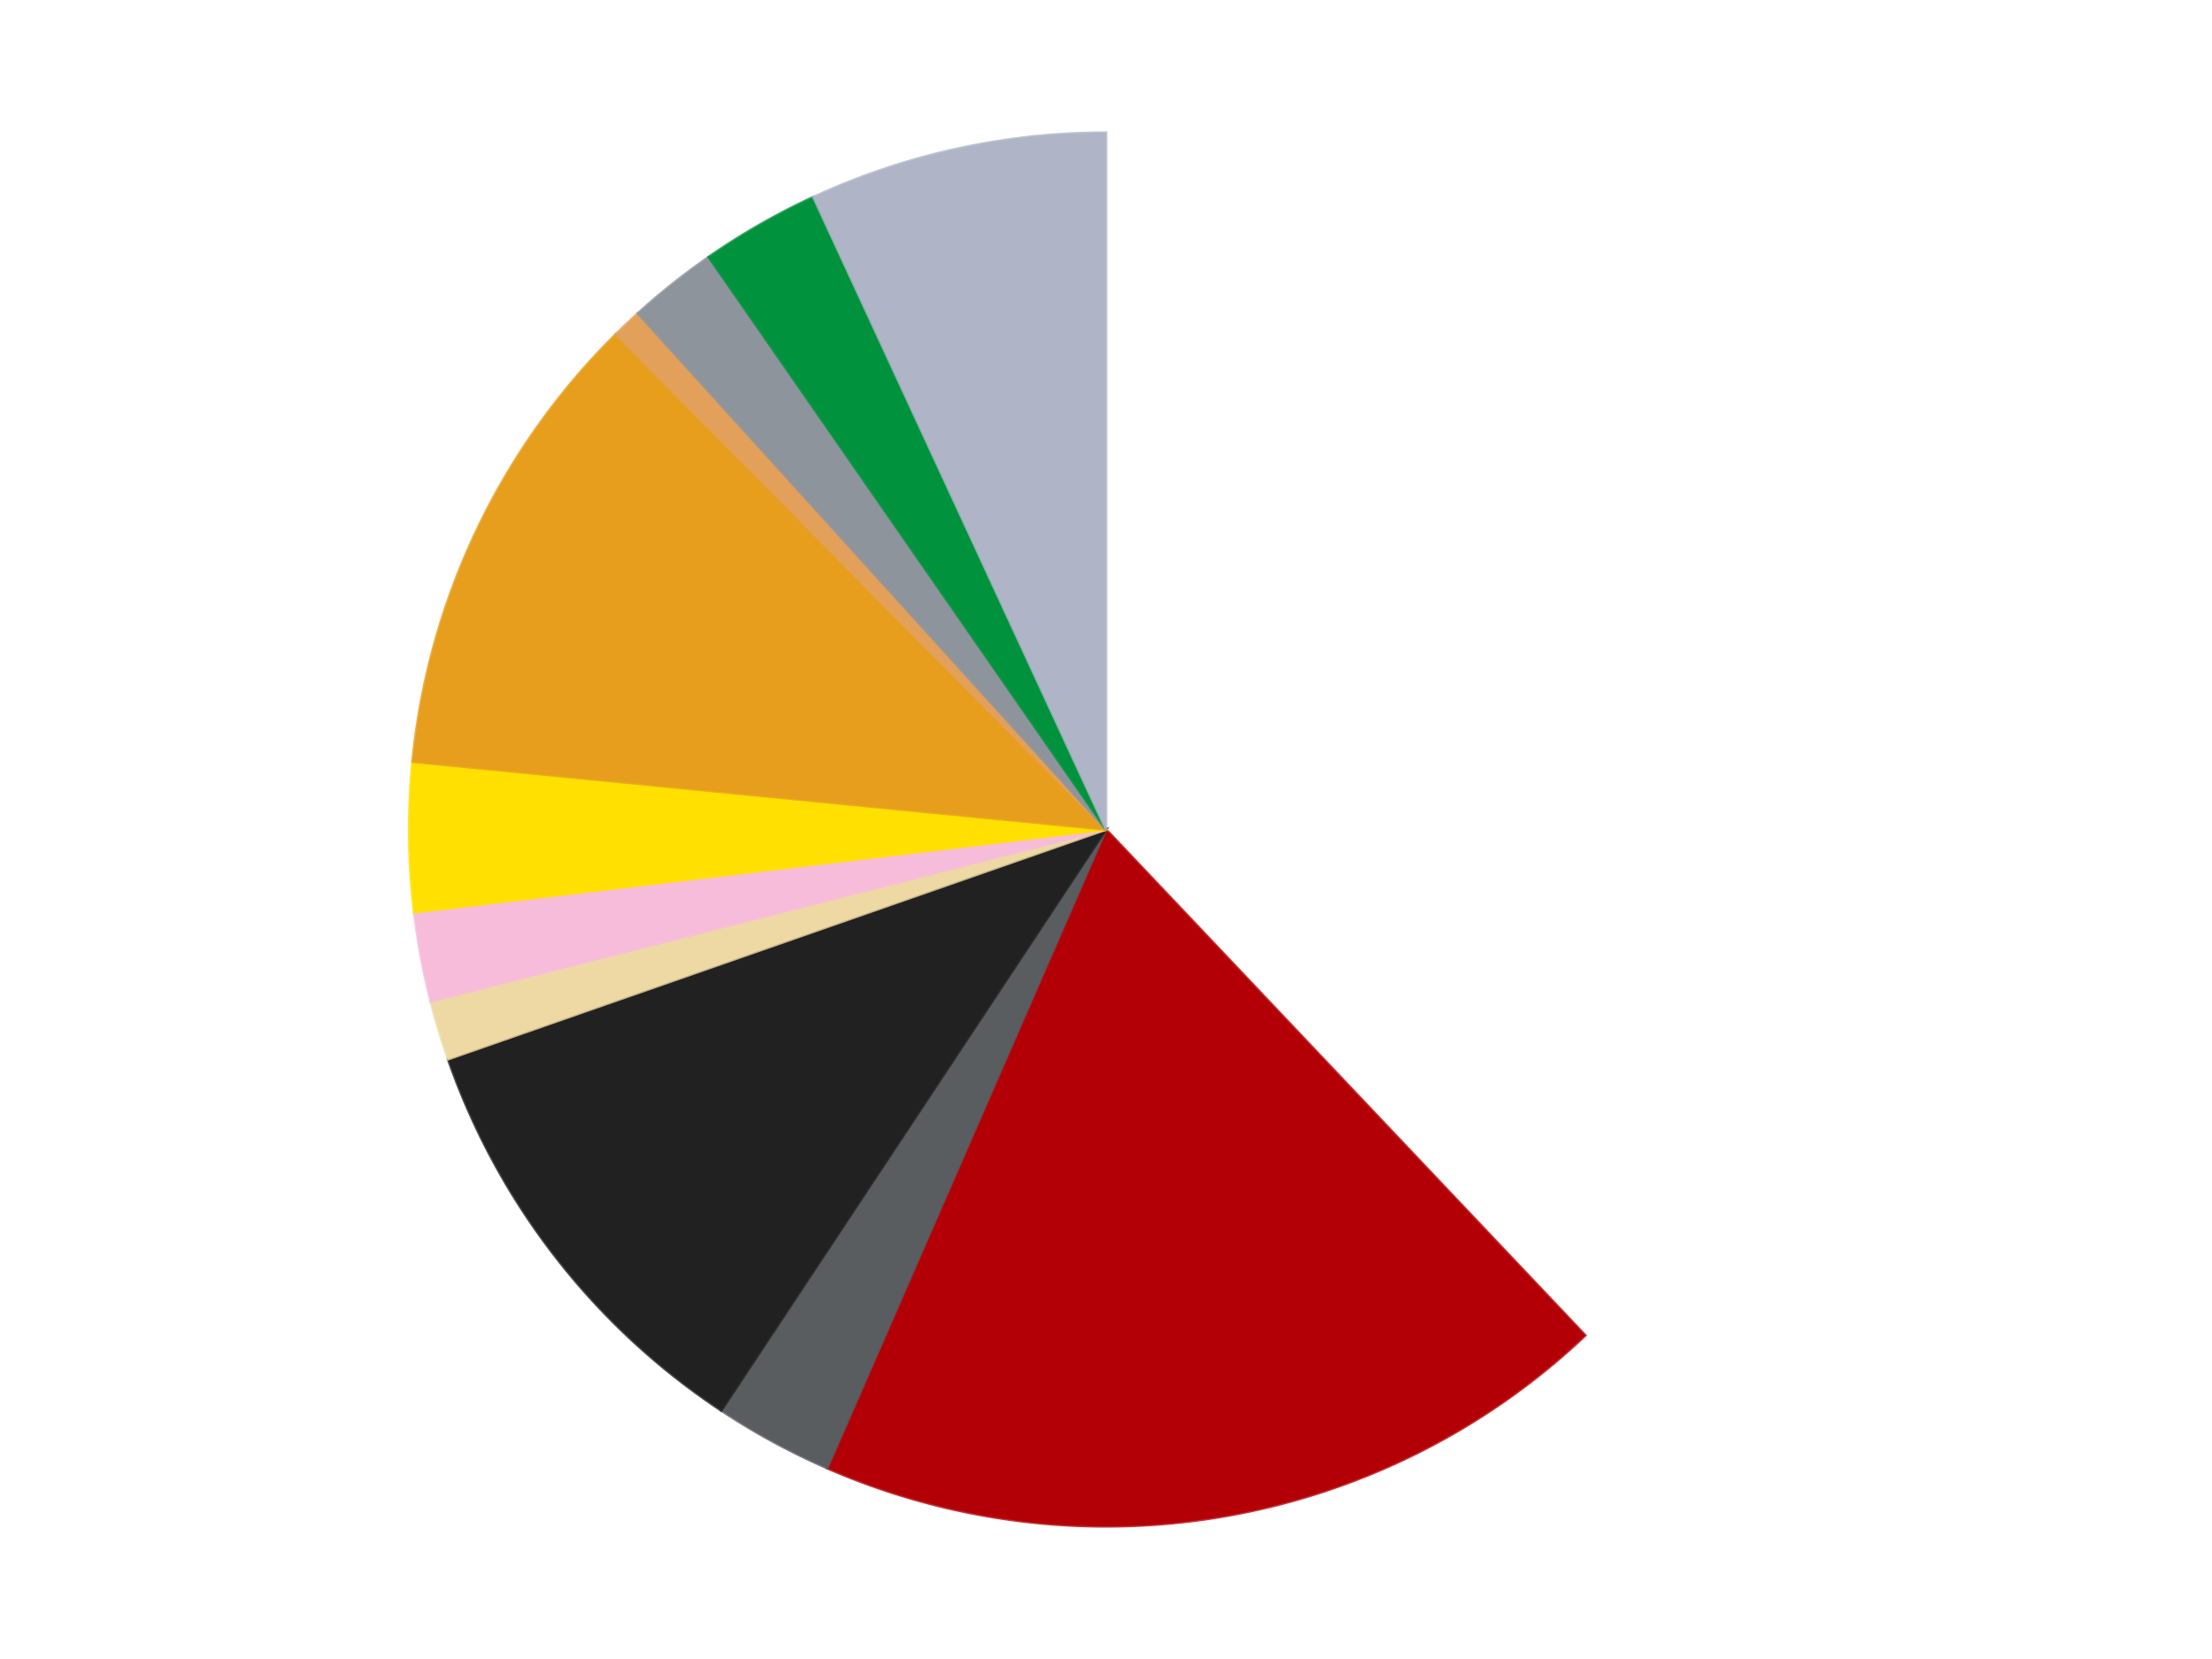 <?xml version='1.0' encoding='utf-8'?>
<svg xmlns="http://www.w3.org/2000/svg" xmlns:xlink="http://www.w3.org/1999/xlink" id="chart-5ff91c85-7f26-492b-8fb4-3f1319478f5e" class="pygal-chart" viewBox="0 0 800 600"><!--Generated with pygal 3.0.4 (lxml) ©Kozea 2012-2016 on 2024-07-01--><!--http://pygal.org--><!--http://github.com/Kozea/pygal--><defs><style type="text/css">#chart-5ff91c85-7f26-492b-8fb4-3f1319478f5e{-webkit-user-select:none;-webkit-font-smoothing:antialiased;font-family:Consolas,"Liberation Mono",Menlo,Courier,monospace}#chart-5ff91c85-7f26-492b-8fb4-3f1319478f5e .title{font-family:Consolas,"Liberation Mono",Menlo,Courier,monospace;font-size:16px}#chart-5ff91c85-7f26-492b-8fb4-3f1319478f5e .legends .legend text{font-family:Consolas,"Liberation Mono",Menlo,Courier,monospace;font-size:14px}#chart-5ff91c85-7f26-492b-8fb4-3f1319478f5e .axis text{font-family:Consolas,"Liberation Mono",Menlo,Courier,monospace;font-size:10px}#chart-5ff91c85-7f26-492b-8fb4-3f1319478f5e .axis text.major{font-family:Consolas,"Liberation Mono",Menlo,Courier,monospace;font-size:10px}#chart-5ff91c85-7f26-492b-8fb4-3f1319478f5e .text-overlay text.value{font-family:Consolas,"Liberation Mono",Menlo,Courier,monospace;font-size:16px}#chart-5ff91c85-7f26-492b-8fb4-3f1319478f5e .text-overlay text.label{font-family:Consolas,"Liberation Mono",Menlo,Courier,monospace;font-size:10px}#chart-5ff91c85-7f26-492b-8fb4-3f1319478f5e .tooltip{font-family:Consolas,"Liberation Mono",Menlo,Courier,monospace;font-size:14px}#chart-5ff91c85-7f26-492b-8fb4-3f1319478f5e text.no_data{font-family:Consolas,"Liberation Mono",Menlo,Courier,monospace;font-size:64px}
#chart-5ff91c85-7f26-492b-8fb4-3f1319478f5e{background-color:transparent}#chart-5ff91c85-7f26-492b-8fb4-3f1319478f5e path,#chart-5ff91c85-7f26-492b-8fb4-3f1319478f5e line,#chart-5ff91c85-7f26-492b-8fb4-3f1319478f5e rect,#chart-5ff91c85-7f26-492b-8fb4-3f1319478f5e circle{-webkit-transition:150ms;-moz-transition:150ms;transition:150ms}#chart-5ff91c85-7f26-492b-8fb4-3f1319478f5e .graph &gt; .background{fill:transparent}#chart-5ff91c85-7f26-492b-8fb4-3f1319478f5e .plot &gt; .background{fill:transparent}#chart-5ff91c85-7f26-492b-8fb4-3f1319478f5e .graph{fill:rgba(0,0,0,.87)}#chart-5ff91c85-7f26-492b-8fb4-3f1319478f5e text.no_data{fill:rgba(0,0,0,1)}#chart-5ff91c85-7f26-492b-8fb4-3f1319478f5e .title{fill:rgba(0,0,0,1)}#chart-5ff91c85-7f26-492b-8fb4-3f1319478f5e .legends .legend text{fill:rgba(0,0,0,.87)}#chart-5ff91c85-7f26-492b-8fb4-3f1319478f5e .legends .legend:hover text{fill:rgba(0,0,0,1)}#chart-5ff91c85-7f26-492b-8fb4-3f1319478f5e .axis .line{stroke:rgba(0,0,0,1)}#chart-5ff91c85-7f26-492b-8fb4-3f1319478f5e .axis .guide.line{stroke:rgba(0,0,0,.54)}#chart-5ff91c85-7f26-492b-8fb4-3f1319478f5e .axis .major.line{stroke:rgba(0,0,0,.87)}#chart-5ff91c85-7f26-492b-8fb4-3f1319478f5e .axis text.major{fill:rgba(0,0,0,1)}#chart-5ff91c85-7f26-492b-8fb4-3f1319478f5e .axis.y .guides:hover .guide.line,#chart-5ff91c85-7f26-492b-8fb4-3f1319478f5e .line-graph .axis.x .guides:hover .guide.line,#chart-5ff91c85-7f26-492b-8fb4-3f1319478f5e .stackedline-graph .axis.x .guides:hover .guide.line,#chart-5ff91c85-7f26-492b-8fb4-3f1319478f5e .xy-graph .axis.x .guides:hover .guide.line{stroke:rgba(0,0,0,1)}#chart-5ff91c85-7f26-492b-8fb4-3f1319478f5e .axis .guides:hover text{fill:rgba(0,0,0,1)}#chart-5ff91c85-7f26-492b-8fb4-3f1319478f5e .reactive{fill-opacity:1.0;stroke-opacity:.8;stroke-width:1}#chart-5ff91c85-7f26-492b-8fb4-3f1319478f5e .ci{stroke:rgba(0,0,0,.87)}#chart-5ff91c85-7f26-492b-8fb4-3f1319478f5e .reactive.active,#chart-5ff91c85-7f26-492b-8fb4-3f1319478f5e .active .reactive{fill-opacity:0.6;stroke-opacity:.9;stroke-width:4}#chart-5ff91c85-7f26-492b-8fb4-3f1319478f5e .ci .reactive.active{stroke-width:1.5}#chart-5ff91c85-7f26-492b-8fb4-3f1319478f5e .series text{fill:rgba(0,0,0,1)}#chart-5ff91c85-7f26-492b-8fb4-3f1319478f5e .tooltip rect{fill:transparent;stroke:rgba(0,0,0,1);-webkit-transition:opacity 150ms;-moz-transition:opacity 150ms;transition:opacity 150ms}#chart-5ff91c85-7f26-492b-8fb4-3f1319478f5e .tooltip .label{fill:rgba(0,0,0,.87)}#chart-5ff91c85-7f26-492b-8fb4-3f1319478f5e .tooltip .label{fill:rgba(0,0,0,.87)}#chart-5ff91c85-7f26-492b-8fb4-3f1319478f5e .tooltip .legend{font-size:.8em;fill:rgba(0,0,0,.54)}#chart-5ff91c85-7f26-492b-8fb4-3f1319478f5e .tooltip .x_label{font-size:.6em;fill:rgba(0,0,0,1)}#chart-5ff91c85-7f26-492b-8fb4-3f1319478f5e .tooltip .xlink{font-size:.5em;text-decoration:underline}#chart-5ff91c85-7f26-492b-8fb4-3f1319478f5e .tooltip .value{font-size:1.5em}#chart-5ff91c85-7f26-492b-8fb4-3f1319478f5e .bound{font-size:.5em}#chart-5ff91c85-7f26-492b-8fb4-3f1319478f5e .max-value{font-size:.75em;fill:rgba(0,0,0,.54)}#chart-5ff91c85-7f26-492b-8fb4-3f1319478f5e .map-element{fill:transparent;stroke:rgba(0,0,0,.54) !important}#chart-5ff91c85-7f26-492b-8fb4-3f1319478f5e .map-element .reactive{fill-opacity:inherit;stroke-opacity:inherit}#chart-5ff91c85-7f26-492b-8fb4-3f1319478f5e .color-0,#chart-5ff91c85-7f26-492b-8fb4-3f1319478f5e .color-0 a:visited{stroke:#F44336;fill:#F44336}#chart-5ff91c85-7f26-492b-8fb4-3f1319478f5e .color-1,#chart-5ff91c85-7f26-492b-8fb4-3f1319478f5e .color-1 a:visited{stroke:#3F51B5;fill:#3F51B5}#chart-5ff91c85-7f26-492b-8fb4-3f1319478f5e .color-2,#chart-5ff91c85-7f26-492b-8fb4-3f1319478f5e .color-2 a:visited{stroke:#009688;fill:#009688}#chart-5ff91c85-7f26-492b-8fb4-3f1319478f5e .color-3,#chart-5ff91c85-7f26-492b-8fb4-3f1319478f5e .color-3 a:visited{stroke:#FFC107;fill:#FFC107}#chart-5ff91c85-7f26-492b-8fb4-3f1319478f5e .color-4,#chart-5ff91c85-7f26-492b-8fb4-3f1319478f5e .color-4 a:visited{stroke:#FF5722;fill:#FF5722}#chart-5ff91c85-7f26-492b-8fb4-3f1319478f5e .color-5,#chart-5ff91c85-7f26-492b-8fb4-3f1319478f5e .color-5 a:visited{stroke:#9C27B0;fill:#9C27B0}#chart-5ff91c85-7f26-492b-8fb4-3f1319478f5e .color-6,#chart-5ff91c85-7f26-492b-8fb4-3f1319478f5e .color-6 a:visited{stroke:#03A9F4;fill:#03A9F4}#chart-5ff91c85-7f26-492b-8fb4-3f1319478f5e .color-7,#chart-5ff91c85-7f26-492b-8fb4-3f1319478f5e .color-7 a:visited{stroke:#8BC34A;fill:#8BC34A}#chart-5ff91c85-7f26-492b-8fb4-3f1319478f5e .color-8,#chart-5ff91c85-7f26-492b-8fb4-3f1319478f5e .color-8 a:visited{stroke:#FF9800;fill:#FF9800}#chart-5ff91c85-7f26-492b-8fb4-3f1319478f5e .color-9,#chart-5ff91c85-7f26-492b-8fb4-3f1319478f5e .color-9 a:visited{stroke:#E91E63;fill:#E91E63}#chart-5ff91c85-7f26-492b-8fb4-3f1319478f5e .color-10,#chart-5ff91c85-7f26-492b-8fb4-3f1319478f5e .color-10 a:visited{stroke:#2196F3;fill:#2196F3}#chart-5ff91c85-7f26-492b-8fb4-3f1319478f5e .color-11,#chart-5ff91c85-7f26-492b-8fb4-3f1319478f5e .color-11 a:visited{stroke:#4CAF50;fill:#4CAF50}#chart-5ff91c85-7f26-492b-8fb4-3f1319478f5e .text-overlay .color-0 text{fill:black}#chart-5ff91c85-7f26-492b-8fb4-3f1319478f5e .text-overlay .color-1 text{fill:black}#chart-5ff91c85-7f26-492b-8fb4-3f1319478f5e .text-overlay .color-2 text{fill:black}#chart-5ff91c85-7f26-492b-8fb4-3f1319478f5e .text-overlay .color-3 text{fill:black}#chart-5ff91c85-7f26-492b-8fb4-3f1319478f5e .text-overlay .color-4 text{fill:black}#chart-5ff91c85-7f26-492b-8fb4-3f1319478f5e .text-overlay .color-5 text{fill:black}#chart-5ff91c85-7f26-492b-8fb4-3f1319478f5e .text-overlay .color-6 text{fill:black}#chart-5ff91c85-7f26-492b-8fb4-3f1319478f5e .text-overlay .color-7 text{fill:black}#chart-5ff91c85-7f26-492b-8fb4-3f1319478f5e .text-overlay .color-8 text{fill:black}#chart-5ff91c85-7f26-492b-8fb4-3f1319478f5e .text-overlay .color-9 text{fill:black}#chart-5ff91c85-7f26-492b-8fb4-3f1319478f5e .text-overlay .color-10 text{fill:black}#chart-5ff91c85-7f26-492b-8fb4-3f1319478f5e .text-overlay .color-11 text{fill:black}
#chart-5ff91c85-7f26-492b-8fb4-3f1319478f5e text.no_data{text-anchor:middle}#chart-5ff91c85-7f26-492b-8fb4-3f1319478f5e .guide.line{fill:none}#chart-5ff91c85-7f26-492b-8fb4-3f1319478f5e .centered{text-anchor:middle}#chart-5ff91c85-7f26-492b-8fb4-3f1319478f5e .title{text-anchor:middle}#chart-5ff91c85-7f26-492b-8fb4-3f1319478f5e .legends .legend text{fill-opacity:1}#chart-5ff91c85-7f26-492b-8fb4-3f1319478f5e .axis.x text{text-anchor:middle}#chart-5ff91c85-7f26-492b-8fb4-3f1319478f5e .axis.x:not(.web) text[transform]{text-anchor:start}#chart-5ff91c85-7f26-492b-8fb4-3f1319478f5e .axis.x:not(.web) text[transform].backwards{text-anchor:end}#chart-5ff91c85-7f26-492b-8fb4-3f1319478f5e .axis.y text{text-anchor:end}#chart-5ff91c85-7f26-492b-8fb4-3f1319478f5e .axis.y text[transform].backwards{text-anchor:start}#chart-5ff91c85-7f26-492b-8fb4-3f1319478f5e .axis.y2 text{text-anchor:start}#chart-5ff91c85-7f26-492b-8fb4-3f1319478f5e .axis.y2 text[transform].backwards{text-anchor:end}#chart-5ff91c85-7f26-492b-8fb4-3f1319478f5e .axis .guide.line{stroke-dasharray:4,4;stroke:black}#chart-5ff91c85-7f26-492b-8fb4-3f1319478f5e .axis .major.guide.line{stroke-dasharray:6,6;stroke:black}#chart-5ff91c85-7f26-492b-8fb4-3f1319478f5e .horizontal .axis.y .guide.line,#chart-5ff91c85-7f26-492b-8fb4-3f1319478f5e .horizontal .axis.y2 .guide.line,#chart-5ff91c85-7f26-492b-8fb4-3f1319478f5e .vertical .axis.x .guide.line{opacity:0}#chart-5ff91c85-7f26-492b-8fb4-3f1319478f5e .horizontal .axis.always_show .guide.line,#chart-5ff91c85-7f26-492b-8fb4-3f1319478f5e .vertical .axis.always_show .guide.line{opacity:1 !important}#chart-5ff91c85-7f26-492b-8fb4-3f1319478f5e .axis.y .guides:hover .guide.line,#chart-5ff91c85-7f26-492b-8fb4-3f1319478f5e .axis.y2 .guides:hover .guide.line,#chart-5ff91c85-7f26-492b-8fb4-3f1319478f5e .axis.x .guides:hover .guide.line{opacity:1}#chart-5ff91c85-7f26-492b-8fb4-3f1319478f5e .axis .guides:hover text{opacity:1}#chart-5ff91c85-7f26-492b-8fb4-3f1319478f5e .nofill{fill:none}#chart-5ff91c85-7f26-492b-8fb4-3f1319478f5e .subtle-fill{fill-opacity:.2}#chart-5ff91c85-7f26-492b-8fb4-3f1319478f5e .dot{stroke-width:1px;fill-opacity:1;stroke-opacity:1}#chart-5ff91c85-7f26-492b-8fb4-3f1319478f5e .dot.active{stroke-width:5px}#chart-5ff91c85-7f26-492b-8fb4-3f1319478f5e .dot.negative{fill:transparent}#chart-5ff91c85-7f26-492b-8fb4-3f1319478f5e text,#chart-5ff91c85-7f26-492b-8fb4-3f1319478f5e tspan{stroke:none !important}#chart-5ff91c85-7f26-492b-8fb4-3f1319478f5e .series text.active{opacity:1}#chart-5ff91c85-7f26-492b-8fb4-3f1319478f5e .tooltip rect{fill-opacity:.95;stroke-width:.5}#chart-5ff91c85-7f26-492b-8fb4-3f1319478f5e .tooltip text{fill-opacity:1}#chart-5ff91c85-7f26-492b-8fb4-3f1319478f5e .showable{visibility:hidden}#chart-5ff91c85-7f26-492b-8fb4-3f1319478f5e .showable.shown{visibility:visible}#chart-5ff91c85-7f26-492b-8fb4-3f1319478f5e .gauge-background{fill:rgba(229,229,229,1);stroke:none}#chart-5ff91c85-7f26-492b-8fb4-3f1319478f5e .bg-lines{stroke:transparent;stroke-width:2px}</style><script type="text/javascript">window.pygal = window.pygal || {};window.pygal.config = window.pygal.config || {};window.pygal.config['5ff91c85-7f26-492b-8fb4-3f1319478f5e'] = {"allow_interruptions": false, "box_mode": "extremes", "classes": ["pygal-chart"], "css": ["file://style.css", "file://graph.css"], "defs": [], "disable_xml_declaration": false, "dots_size": 2.5, "dynamic_print_values": false, "explicit_size": false, "fill": false, "force_uri_protocol": "https", "formatter": null, "half_pie": false, "height": 600, "include_x_axis": false, "inner_radius": 0, "interpolate": null, "interpolation_parameters": {}, "interpolation_precision": 250, "inverse_y_axis": false, "js": ["//kozea.github.io/pygal.js/2.0.x/pygal-tooltips.min.js"], "legend_at_bottom": false, "legend_at_bottom_columns": null, "legend_box_size": 12, "logarithmic": false, "margin": 20, "margin_bottom": null, "margin_left": null, "margin_right": null, "margin_top": null, "max_scale": 16, "min_scale": 4, "missing_value_fill_truncation": "x", "no_data_text": "No data", "no_prefix": false, "order_min": null, "pretty_print": false, "print_labels": false, "print_values": false, "print_values_position": "center", "print_zeroes": true, "range": null, "rounded_bars": null, "secondary_range": null, "show_dots": true, "show_legend": false, "show_minor_x_labels": true, "show_minor_y_labels": true, "show_only_major_dots": false, "show_x_guides": false, "show_x_labels": true, "show_y_guides": true, "show_y_labels": true, "spacing": 10, "stack_from_top": false, "strict": false, "stroke": true, "stroke_style": null, "style": {"background": "transparent", "ci_colors": [], "colors": ["#F44336", "#3F51B5", "#009688", "#FFC107", "#FF5722", "#9C27B0", "#03A9F4", "#8BC34A", "#FF9800", "#E91E63", "#2196F3", "#4CAF50", "#FFEB3B", "#673AB7", "#00BCD4", "#CDDC39", "#9E9E9E", "#607D8B"], "dot_opacity": "1", "font_family": "Consolas, \"Liberation Mono\", Menlo, Courier, monospace", "foreground": "rgba(0, 0, 0, .87)", "foreground_strong": "rgba(0, 0, 0, 1)", "foreground_subtle": "rgba(0, 0, 0, .54)", "guide_stroke_color": "black", "guide_stroke_dasharray": "4,4", "label_font_family": "Consolas, \"Liberation Mono\", Menlo, Courier, monospace", "label_font_size": 10, "legend_font_family": "Consolas, \"Liberation Mono\", Menlo, Courier, monospace", "legend_font_size": 14, "major_guide_stroke_color": "black", "major_guide_stroke_dasharray": "6,6", "major_label_font_family": "Consolas, \"Liberation Mono\", Menlo, Courier, monospace", "major_label_font_size": 10, "no_data_font_family": "Consolas, \"Liberation Mono\", Menlo, Courier, monospace", "no_data_font_size": 64, "opacity": "1.0", "opacity_hover": "0.6", "plot_background": "transparent", "stroke_opacity": ".8", "stroke_opacity_hover": ".9", "stroke_width": "1", "stroke_width_hover": "4", "title_font_family": "Consolas, \"Liberation Mono\", Menlo, Courier, monospace", "title_font_size": 16, "tooltip_font_family": "Consolas, \"Liberation Mono\", Menlo, Courier, monospace", "tooltip_font_size": 14, "transition": "150ms", "value_background": "rgba(229, 229, 229, 1)", "value_colors": [], "value_font_family": "Consolas, \"Liberation Mono\", Menlo, Courier, monospace", "value_font_size": 16, "value_label_font_family": "Consolas, \"Liberation Mono\", Menlo, Courier, monospace", "value_label_font_size": 10}, "title": null, "tooltip_border_radius": 0, "tooltip_fancy_mode": true, "truncate_label": null, "truncate_legend": null, "width": 800, "x_label_rotation": 0, "x_labels": null, "x_labels_major": null, "x_labels_major_count": null, "x_labels_major_every": null, "x_title": null, "xrange": null, "y_label_rotation": 0, "y_labels": null, "y_labels_major": null, "y_labels_major_count": null, "y_labels_major_every": null, "y_title": null, "zero": 0, "legends": ["White", "Red", "Dark Bluish Gray", "Black", "Tan", "Bright Pink", "Yellow", "Pearl Gold", "Medium Nougat", "Flat Silver", "Green", "Light Bluish Gray"]}</script><script type="text/javascript" xlink:href="https://kozea.github.io/pygal.js/2.0.x/pygal-tooltips.min.js"/></defs><title>Pygal</title><g class="graph pie-graph vertical"><rect x="0" y="0" width="800" height="600" class="background"/><g transform="translate(20, 20)" class="plot"><rect x="0" y="0" width="760" height="560" class="background"/><g class="series serie-0 color-0"><g class="slices"><g class="slice" style="fill: #FFFFFF; stroke: #FFFFFF"><path d="M380 28 A252 252 0 0 1 553.3 462.951 L380 280 A0 0 0 0 0 380 280 z" class="slice reactive tooltip-trigger"/><desc class="value">55</desc><desc class="x centered">497.0510666969157</desc><desc class="y centered">233.36259242717077</desc></g></g></g><g class="series serie-1 color-1"><g class="slices"><g class="slice" style="fill: #B30006; stroke: #B30006"><path d="M553.3 462.951 A252 252 0 0 1 279.168 510.948 L380 280 A0 0 0 0 0 380 280 z" class="slice reactive tooltip-trigger"/><desc class="value">27</desc><desc class="x centered">401.730295581648</desc><desc class="y centered">404.1120230031491</desc></g></g></g><g class="series serie-2 color-2"><g class="slices"><g class="slice" style="fill: #595D60; stroke: #595D60"><path d="M279.168 510.948 A252 252 0 0 1 240.849 490.097 L380 280 A0 0 0 0 0 380 280 z" class="slice reactive tooltip-trigger"/><desc class="value">4</desc><desc class="x centered">319.7780576281342</desc><desc class="y centered">390.67663555131986</desc></g></g></g><g class="series serie-3 color-3"><g class="slices"><g class="slice" style="fill: #212121; stroke: #212121"><path d="M240.849 490.097 A252 252 0 0 1 142.077 363.046 L380 280 A0 0 0 0 0 380 280 z" class="slice reactive tooltip-trigger"/><desc class="value">15</desc><desc class="x centered">280.5241866855012</desc><desc class="y centered">357.33409704275977</desc></g></g></g><g class="series serie-4 color-4"><g class="slices"><g class="slice" style="fill: #EED9A4; stroke: #EED9A4"><path d="M142.077 363.046 A252 252 0 0 1 135.782 342.141 L380 280 A0 0 0 0 0 380 280 z" class="slice reactive tooltip-trigger"/><desc class="value">2</desc><desc class="x centered">259.35147349645695</desc><desc class="y centered">316.3308829031703</desc></g></g></g><g class="series serie-5 color-5"><g class="slices"><g class="slice" style="fill: #F7BCDA; stroke: #F7BCDA"><path d="M135.782 342.141 A252 252 0 0 1 129.787 309.958 L380 280 A0 0 0 0 0 380 280 z" class="slice reactive tooltip-trigger"/><desc class="value">3</desc><desc class="x centered">256.13066093011815</desc><desc class="y centered">303.0735094511139</desc></g></g></g><g class="series serie-6 color-6"><g class="slices"><g class="slice" style="fill: #FFE001; stroke: #FFE001"><path d="M129.787 309.958 A252 252 0 0 1 129.197 255.469 L380 280 A0 0 0 0 0 380 280 z" class="slice reactive tooltip-trigger"/><desc class="value">5</desc><desc class="x centered">254.00739332932775</desc><desc class="y centered">281.36494114498515</desc></g></g></g><g class="series serie-7 color-7"><g class="slices"><g class="slice" style="fill: #E79E1D; stroke: #E79E1D"><path d="M129.197 255.469 A252 252 0 0 1 202.777 100.847 L380 280 A0 0 0 0 0 380 280 z" class="slice reactive tooltip-trigger"/><desc class="value">16</desc><desc class="x centered">266.2253310364772</desc><desc class="y centered">225.85829054932972</desc></g></g></g><g class="series serie-8 color-8"><g class="slices"><g class="slice" style="fill: #E3A05B; stroke: #E3A05B"><path d="M202.777 100.847 A252 252 0 0 1 210.704 93.338 L380 280 A0 0 0 0 0 380 280 z" class="slice reactive tooltip-trigger"/><desc class="value">1</desc><desc class="x centered">293.3498681844687</desc><desc class="y centered">188.5245680176855</desc></g></g></g><g class="series serie-9 color-9"><g class="slices"><g class="slice" style="fill: #8D949C; stroke: #8D949C"><path d="M210.704 93.338 A252 252 0 0 1 236.33 72.967 L380 280 A0 0 0 0 0 380 280 z" class="slice reactive tooltip-trigger"/><desc class="value">3</desc><desc class="x centered">301.5928325280647</desc><desc class="y centered">181.36777357765925</desc></g></g></g><g class="series serie-10 color-10"><g class="slices"><g class="slice" style="fill: #00923D; stroke: #00923D"><path d="M236.33 72.967 A252 252 0 0 1 274.188 51.291 L380 280 A0 0 0 0 0 380 280 z" class="slice reactive tooltip-trigger"/><desc class="value">4</desc><desc class="x centered">317.3944421634365</desc><desc class="y centered">170.65401640676185</desc></g></g></g><g class="series serie-11 color-11"><g class="slices"><g class="slice" style="fill: #AFB5C7; stroke: #AFB5C7"><path d="M274.188 51.291 A252 252 0 0 1 380 28 L380 280 A0 0 0 0 0 380 280 z" class="slice reactive tooltip-trigger"/><desc class="value">10</desc><desc class="x centered">352.9137245334109</desc><desc class="y centered">156.94580998052908</desc></g></g></g></g><g class="titles"/><g transform="translate(20, 20)" class="plot overlay"><g class="series serie-0 color-0"/><g class="series serie-1 color-1"/><g class="series serie-2 color-2"/><g class="series serie-3 color-3"/><g class="series serie-4 color-4"/><g class="series serie-5 color-5"/><g class="series serie-6 color-6"/><g class="series serie-7 color-7"/><g class="series serie-8 color-8"/><g class="series serie-9 color-9"/><g class="series serie-10 color-10"/><g class="series serie-11 color-11"/></g><g transform="translate(20, 20)" class="plot text-overlay"><g class="series serie-0 color-0"/><g class="series serie-1 color-1"/><g class="series serie-2 color-2"/><g class="series serie-3 color-3"/><g class="series serie-4 color-4"/><g class="series serie-5 color-5"/><g class="series serie-6 color-6"/><g class="series serie-7 color-7"/><g class="series serie-8 color-8"/><g class="series serie-9 color-9"/><g class="series serie-10 color-10"/><g class="series serie-11 color-11"/></g><g transform="translate(20, 20)" class="plot tooltip-overlay"><g transform="translate(0 0)" style="opacity: 0" class="tooltip"><rect rx="0" ry="0" width="0" height="0" class="tooltip-box"/><g class="text"/></g></g></g></svg>